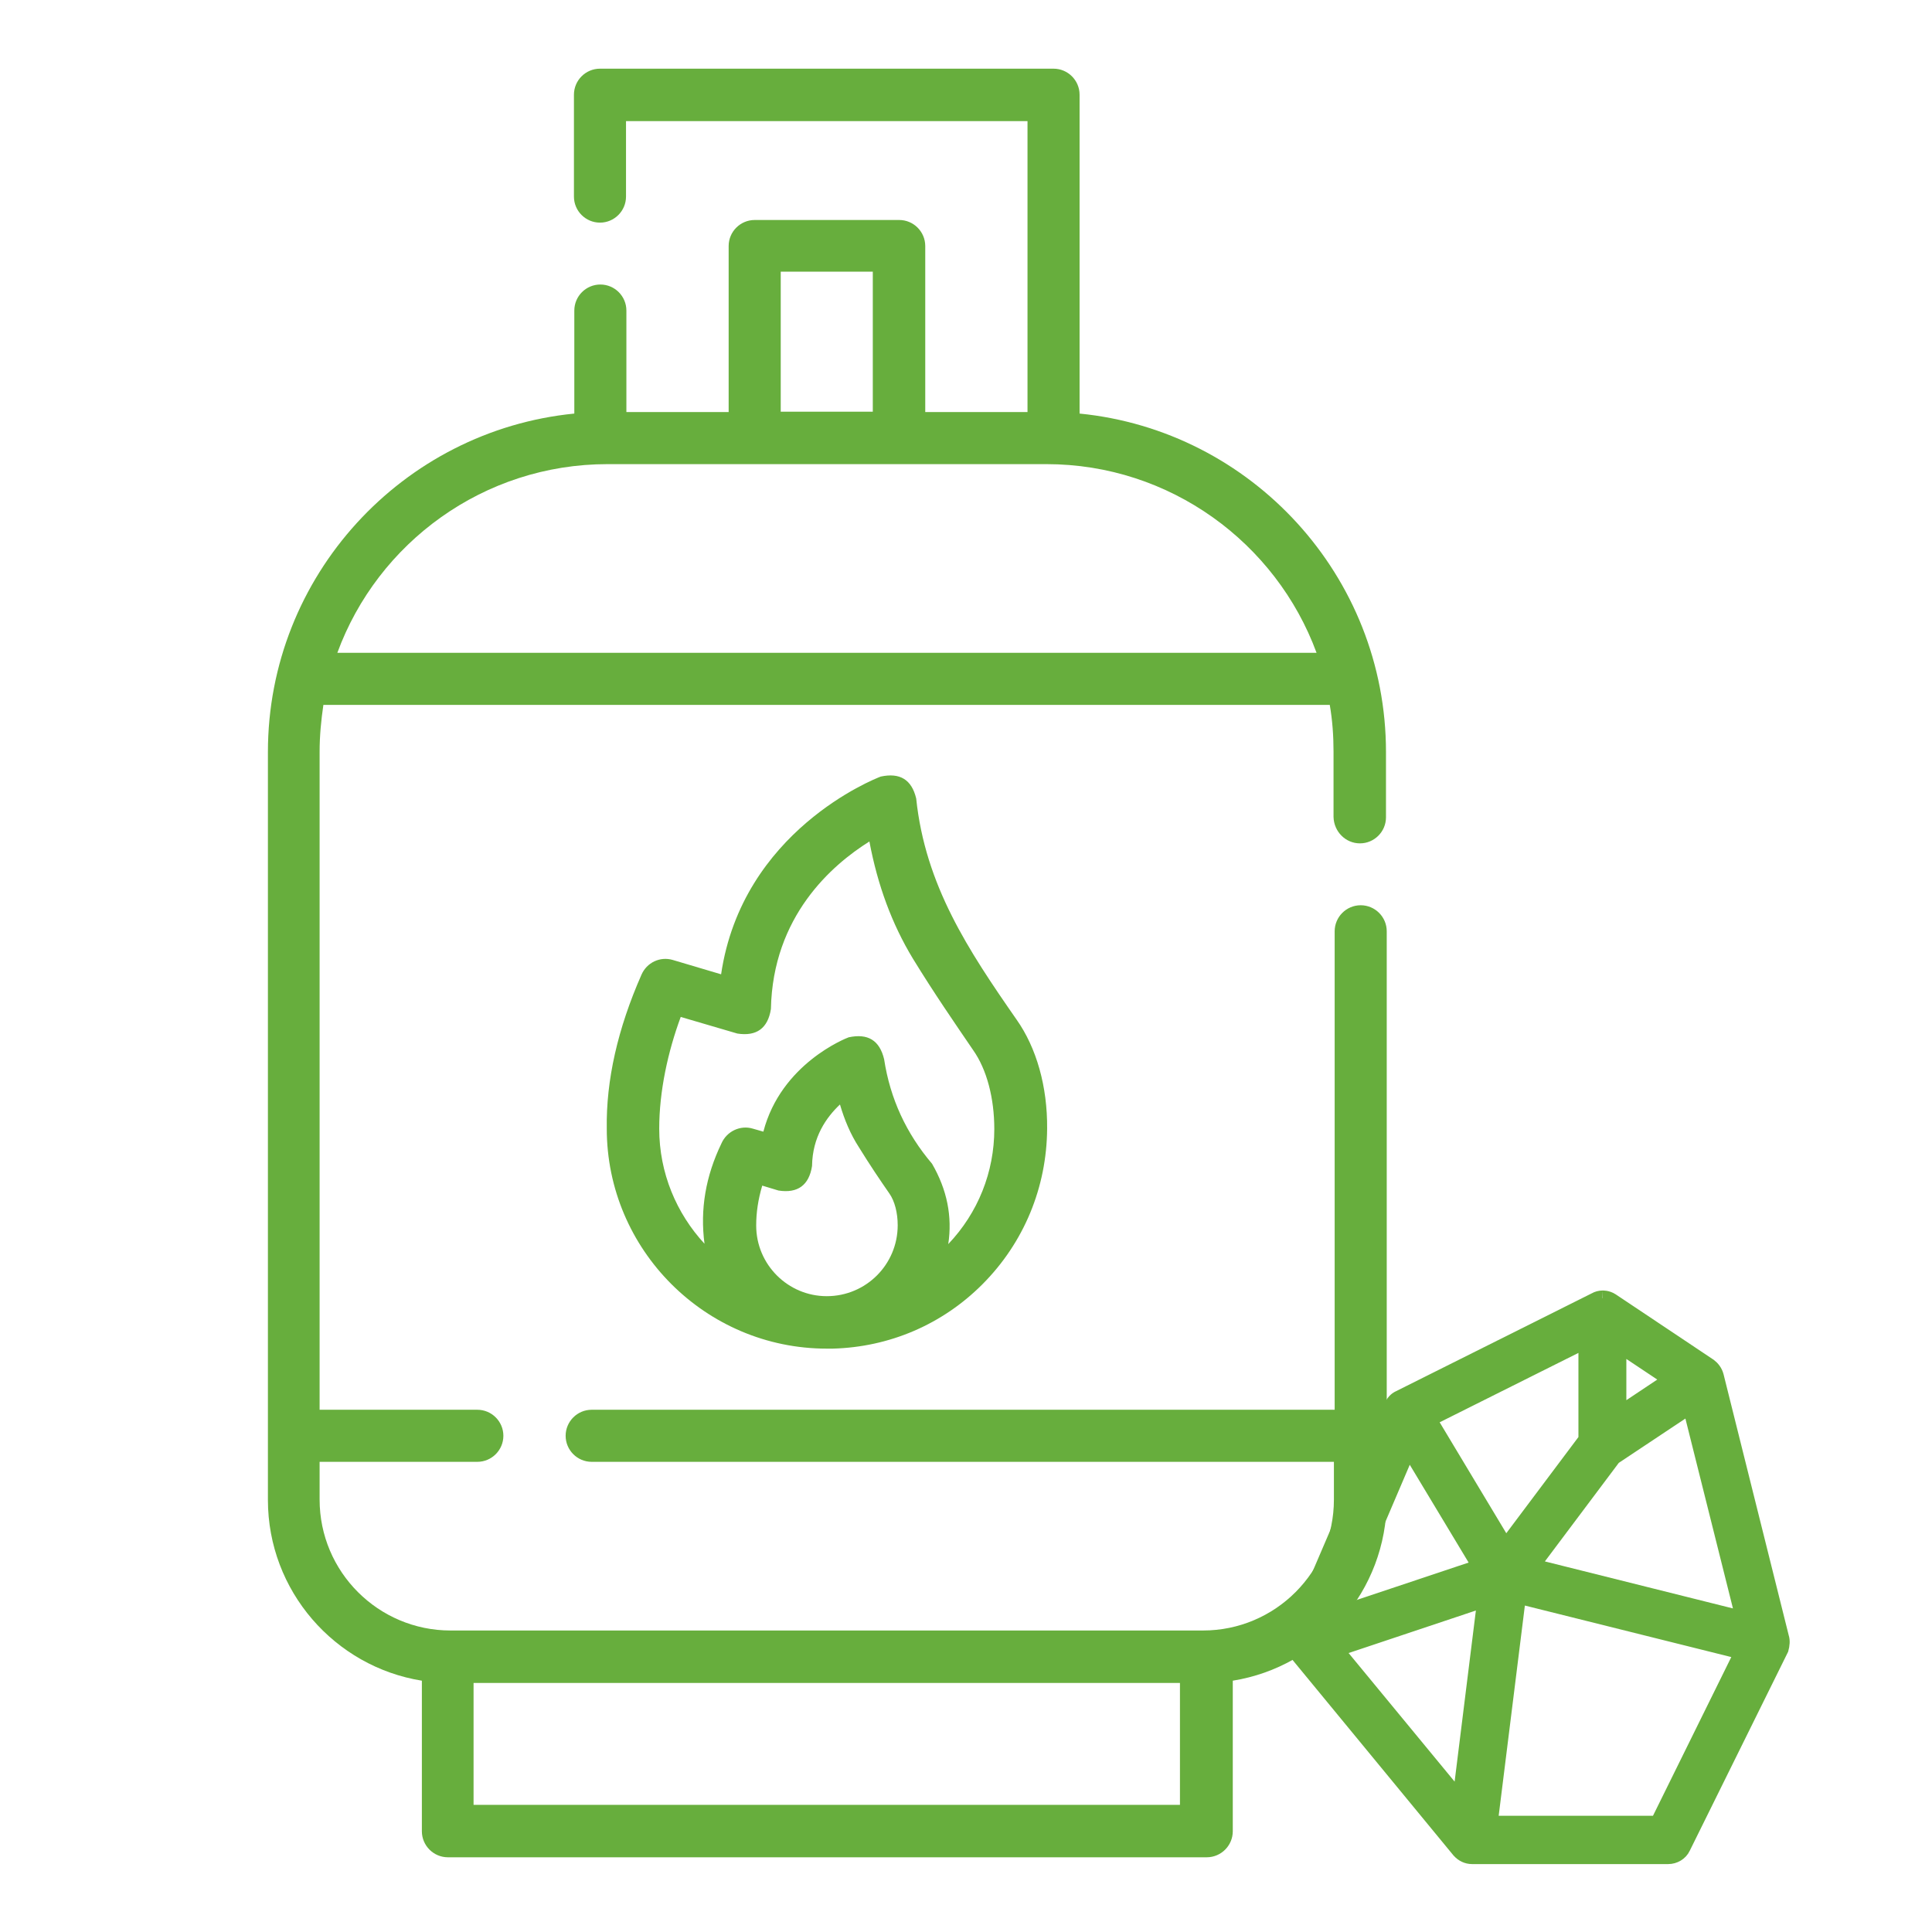 <?xml version="1.0" encoding="utf-8"?>
<!-- Generator: Adobe Illustrator 19.0.0, SVG Export Plug-In . SVG Version: 6.00 Build 0)  -->
<svg version="1.1" id="Layer_1" xmlns="http://www.w3.org/2000/svg" xmlns:xlink="http://www.w3.org/1999/xlink" x="0px" y="0px"
	 viewBox="6 -6 512 512" style="enable-background:new 6 -6 512 512;" xml:space="preserve">
<style type="text/css">
	.st0{fill:#67AE3D;}
	.st1{fill:#67AE3D;stroke:#67AE3D;stroke-width:4;stroke-miterlimit:10;}
</style>
<title>Cargo container</title>
<g>
	<path class="st0" d="M283.5,293.1c0.1-11.1-2.8-21.4-8.1-28.9c-12.8-18.4-24.2-35.6-26.6-58.6c-1.2-5-4.3-6.9-9.4-5.8
		c-1.6,0.6-36.7,14.4-42.3,52.4l-12.8-3.8c-3.4-1-6.9,0.7-8.3,3.9c-6.3,14.3-9.4,28-9.2,40.8c0,32.1,26.2,58.3,58.3,58.3h0h0
		c0.5,0,1.1,0,1.6,0c15-0.4,29-6.4,39.6-17C277.4,323.3,283.4,308.6,283.5,293.1z M180.7,293.1c0-9.9,2.3-20.4,5.7-29.6l15,4.4
		c5.1,0.8,8.1-1.4,8.9-6.5c0.5-24.6,16.2-38.2,26.1-44.4c2.2,11.7,6,21.9,11.5,31c5.7,9.3,11.1,17.1,16,24.3
		c3.6,5.1,5.6,12.7,5.6,20.9v0c0,11.4-4.3,22.2-12.2,30.5c1.1-7.3-0.3-14.4-4.3-21.3c-6.8-8-11.1-17.2-12.7-27.7
		c-1.2-5-4.3-6.9-9.4-5.8c-0.8,0.3-17.9,7-22.6,25l-2.8-0.8c-3.3-1-6.9,0.7-8.3,3.9c-4.2,8.7-5.7,17.5-4.5,26.6
		C185.3,315.6,180.7,304.9,180.7,293.1L180.7,293.1z M225.1,337.5c-10.3,0-18.7-8.4-18.7-18.7c0,0,0-0.1,0-0.1
		c0-3.3,0.5-6.8,1.6-10.5l4.3,1.3c5.1,0.8,8.1-1.4,8.9-6.5c0.1-7.7,3.8-12.9,7.4-16.3c1.2,4.1,2.8,7.9,5,11.3
		c2.9,4.7,5.6,8.7,8.1,12.3c1.4,2,2.2,5.1,2.2,8.4C243.9,329.1,235.5,337.5,225.1,337.5L225.1,337.5z"/>
	<path class="st0" d="M366.4,217.5c3.8,0,6.9-3.1,6.9-6.9v-17.3c0-46.7-35.7-85.2-81.2-89.7V19.1c0-3.8-3.1-6.9-6.9-6.9H165
		c-3.8,0-6.9,3.1-6.9,6.9v27c0,3.8,3.1,6.9,6.9,6.9c3.8,0,6.9-3.1,6.9-6.9V26.1h106.4v77.1h-27.1v-44c0-3.8-3.1-6.9-6.9-6.9H206
		c-3.8,0-6.9,3.1-6.9,6.9v44h-27.1V76.3c0-3.8-3.1-6.9-6.9-6.9s-6.9,3.1-6.9,6.9v27.3c-45.5,4.5-81.2,43-81.2,89.7v198.2
		c0,24.1,17.7,44.2,40.8,47.9v39.9c0,3.8,3.1,6.9,6.9,6.9h201.1c3.8,0,6.9-3.1,6.9-6.9v-39.9c23.1-3.7,40.8-23.8,40.8-47.9V240.8
		c0-3.8-3.1-6.9-6.9-6.9c-3.8,0-6.9,3.1-6.9,6.9v126.8H162.8c-3.8,0-6.9,3.1-6.9,6.9c0,3.8,3.1,6.9,6.9,6.9h196.7v10
		c0,19.1-15.5,34.7-34.7,34.7H125.4c-19.1,0-34.7-15.5-34.7-34.7v-10h41.8c3.8,0,6.9-3.1,6.9-6.9c0-3.8-3.1-6.9-6.9-6.9H90.7V193.2
		c0-4.2,0.4-8.3,1-12.4h266.7c0.7,4,1,8.2,1,12.4v17.3C359.5,214.4,362.6,217.5,366.4,217.5L366.4,217.5z M318.7,472.3H131.5v-32.3
		h187.2V472.3z M212.9,66h24.4v37.1h-24.4V66z M95.4,167c10.7-29.2,38.8-50,71.6-50h116.3c32.8,0,60.9,20.9,71.6,50H95.4z"/>
</g>
<g>
	<g>
		<path class="st1" d="M478.1,427.9l-17.3-69.3c-0.3-1.1-1-2-1.8-2.6l-25.9-17.3c-1.2-0.8-2.5-0.7-2.4-0.7c-0.7,0-1.4,0.2-1.9,0.5
			l-52,26c-0.9,0.4-1.6,1.2-2,2.2l-26,60.6c-0.6,1.4-0.4,3.2,0.6,4.5l43.3,52.6c0,0,0.1,0.1,0.1,0.1c0.8,0.9,2,1.5,3.3,1.5
			c0,0,0,0,0,0h52c1.6,0,3.2-0.9,3.9-2.4l26-52.6c0,0,0,0,0,0C478.3,429.9,478.4,428.8,478.1,427.9z M435,350.4l13.8,9.2l-13.8,9.2
			V350.4z M426.3,349.3v26.2L405,403.9l-20.3-33.8L426.3,349.3z M379.3,377.8l18.9,31.4l-37.7,12.6L379.3,377.8z M392.9,471
			L360,431.1l39.5-13.2L392.9,471z M445.3,477.2h-44.4l7.5-60.2l59.3,14.8L445.3,477.2z M412,409l21.6-28.8l20.3-13.5L468,423
			L412,409z"/>
	</g>
</g>
</svg>
